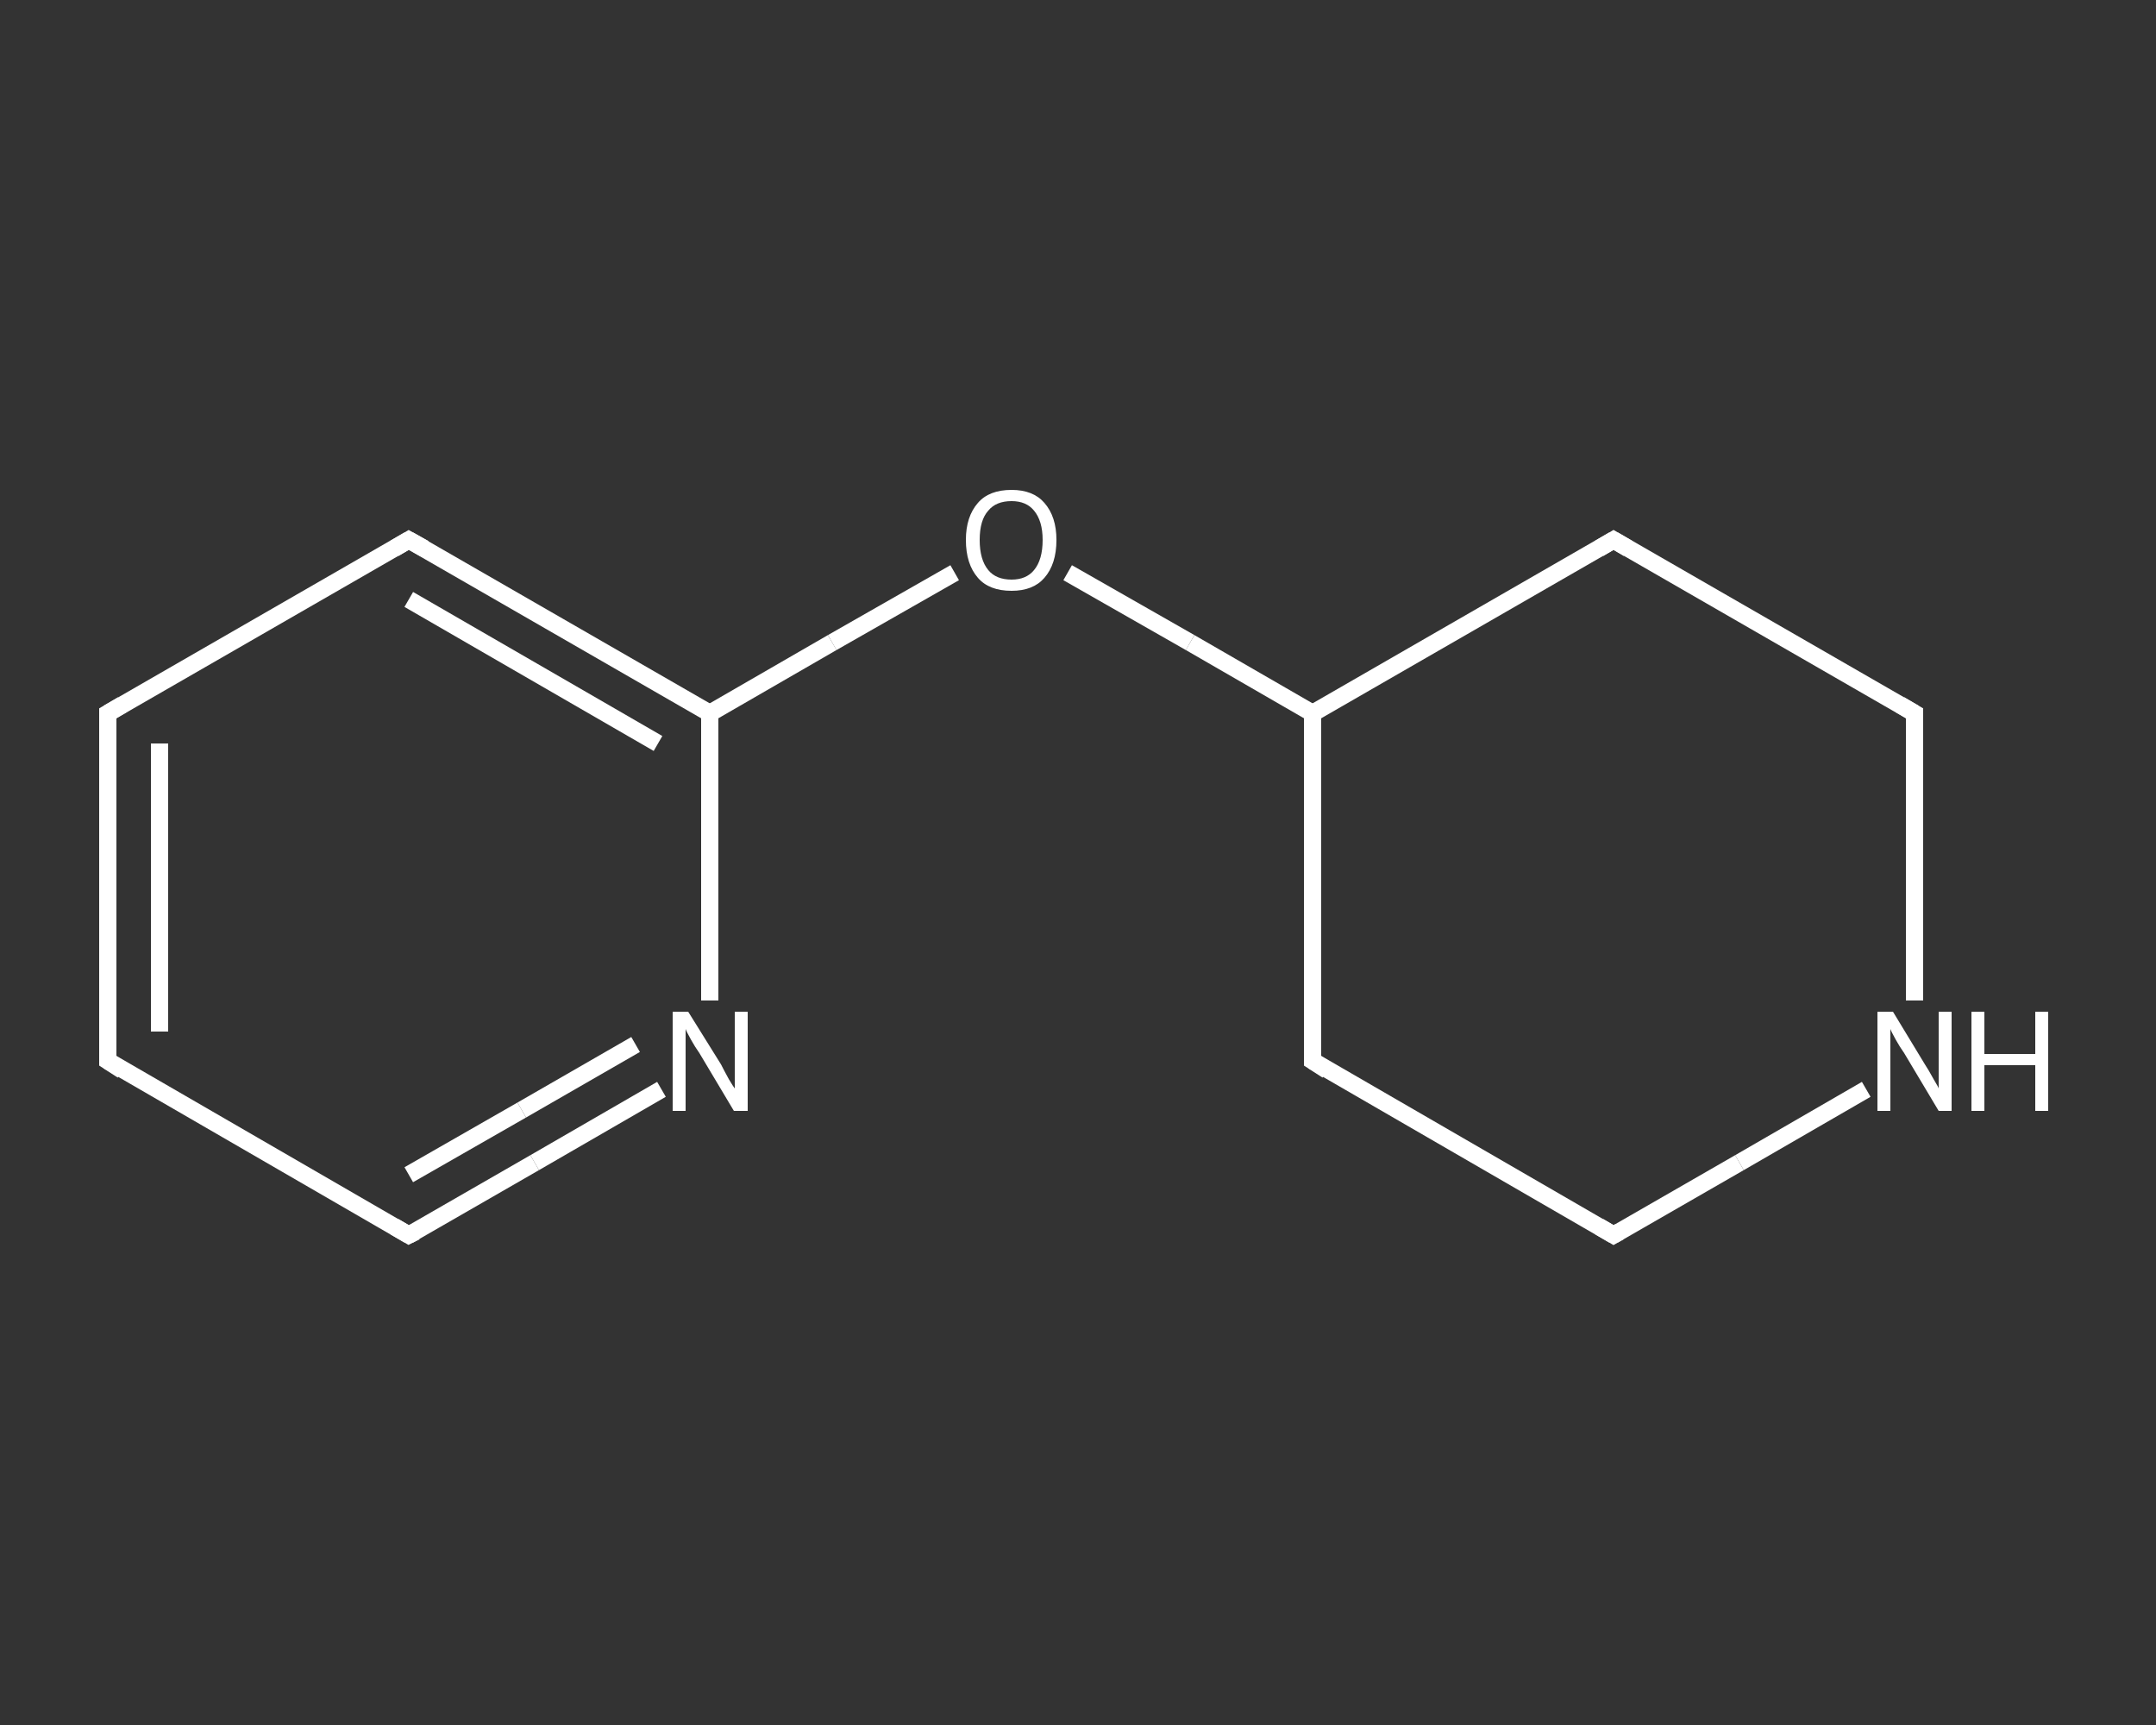 <?xml version='1.0' encoding='iso-8859-1'?>
<svg version='1.1' baseProfile='full'
              xmlns='http://www.w3.org/2000/svg'
                      xmlns:rdkit='http://www.rdkit.org/xml'
                      xmlns:xlink='http://www.w3.org/1999/xlink'
                  xml:space='preserve'
width='250px' height='200px' viewBox='0 0 250 200'>
<rect x="0" y="0" width="250" height="200" fill="#333333" stroke="none"/>
<!-- END OF HEADER -->
<rect style='opacity:1.0;fill:transparent;stroke:none' width='250.0' height='200.0' x='0.0' y='0.0'> </rect>
<path class='bond-0 atom-0 atom-1' d='M 12.5,123.0 L 12.5,82.7' style='fill:none;fill-rule:evenodd;stroke:#FFFFFF;stroke-width:2.0px;stroke-linecap:butt;stroke-linejoin:miter;stroke-opacity:1' />
<path class='bond-0 atom-0 atom-1' d='M 18.5,119.6 L 18.5,86.2' style='fill:none;fill-rule:evenodd;stroke:#FFFFFF;stroke-width:2.0px;stroke-linecap:butt;stroke-linejoin:miter;stroke-opacity:1' />
<path class='bond-1 atom-1 atom-2' d='M 12.5,82.7 L 47.4,62.6' style='fill:none;fill-rule:evenodd;stroke:#FFFFFF;stroke-width:2.0px;stroke-linecap:butt;stroke-linejoin:miter;stroke-opacity:1' />
<path class='bond-2 atom-2 atom-3' d='M 47.4,62.6 L 82.3,82.7' style='fill:none;fill-rule:evenodd;stroke:#FFFFFF;stroke-width:2.0px;stroke-linecap:butt;stroke-linejoin:miter;stroke-opacity:1' />
<path class='bond-2 atom-2 atom-3' d='M 47.4,69.5 L 76.3,86.2' style='fill:none;fill-rule:evenodd;stroke:#FFFFFF;stroke-width:2.0px;stroke-linecap:butt;stroke-linejoin:miter;stroke-opacity:1' />
<path class='bond-3 atom-3 atom-4' d='M 82.3,82.7 L 96.5,74.5' style='fill:none;fill-rule:evenodd;stroke:#FFFFFF;stroke-width:2.0px;stroke-linecap:butt;stroke-linejoin:miter;stroke-opacity:1' />
<path class='bond-3 atom-3 atom-4' d='M 96.5,74.5 L 110.7,66.4' style='fill:none;fill-rule:evenodd;stroke:#FFFFFF;stroke-width:2.0px;stroke-linecap:butt;stroke-linejoin:miter;stroke-opacity:1' />
<path class='bond-4 atom-4 atom-5' d='M 123.8,66.4 L 138.0,74.5' style='fill:none;fill-rule:evenodd;stroke:#FFFFFF;stroke-width:2.0px;stroke-linecap:butt;stroke-linejoin:miter;stroke-opacity:1' />
<path class='bond-4 atom-4 atom-5' d='M 138.0,74.5 L 152.2,82.7' style='fill:none;fill-rule:evenodd;stroke:#FFFFFF;stroke-width:2.0px;stroke-linecap:butt;stroke-linejoin:miter;stroke-opacity:1' />
<path class='bond-5 atom-5 atom-6' d='M 152.2,82.7 L 152.2,123.0' style='fill:none;fill-rule:evenodd;stroke:#FFFFFF;stroke-width:2.0px;stroke-linecap:butt;stroke-linejoin:miter;stroke-opacity:1' />
<path class='bond-6 atom-6 atom-7' d='M 152.2,123.0 L 187.1,143.2' style='fill:none;fill-rule:evenodd;stroke:#FFFFFF;stroke-width:2.0px;stroke-linecap:butt;stroke-linejoin:miter;stroke-opacity:1' />
<path class='bond-7 atom-7 atom-8' d='M 187.1,143.2 L 201.7,134.8' style='fill:none;fill-rule:evenodd;stroke:#FFFFFF;stroke-width:2.0px;stroke-linecap:butt;stroke-linejoin:miter;stroke-opacity:1' />
<path class='bond-7 atom-7 atom-8' d='M 201.7,134.8 L 216.4,126.3' style='fill:none;fill-rule:evenodd;stroke:#FFFFFF;stroke-width:2.0px;stroke-linecap:butt;stroke-linejoin:miter;stroke-opacity:1' />
<path class='bond-8 atom-8 atom-9' d='M 222.0,116.0 L 222.0,99.4' style='fill:none;fill-rule:evenodd;stroke:#FFFFFF;stroke-width:2.0px;stroke-linecap:butt;stroke-linejoin:miter;stroke-opacity:1' />
<path class='bond-8 atom-8 atom-9' d='M 222.0,99.4 L 222.0,82.7' style='fill:none;fill-rule:evenodd;stroke:#FFFFFF;stroke-width:2.0px;stroke-linecap:butt;stroke-linejoin:miter;stroke-opacity:1' />
<path class='bond-9 atom-9 atom-10' d='M 222.0,82.7 L 187.1,62.6' style='fill:none;fill-rule:evenodd;stroke:#FFFFFF;stroke-width:2.0px;stroke-linecap:butt;stroke-linejoin:miter;stroke-opacity:1' />
<path class='bond-10 atom-3 atom-11' d='M 82.3,82.7 L 82.3,99.4' style='fill:none;fill-rule:evenodd;stroke:#FFFFFF;stroke-width:2.0px;stroke-linecap:butt;stroke-linejoin:miter;stroke-opacity:1' />
<path class='bond-10 atom-3 atom-11' d='M 82.3,99.4 L 82.3,116.0' style='fill:none;fill-rule:evenodd;stroke:#FFFFFF;stroke-width:2.0px;stroke-linecap:butt;stroke-linejoin:miter;stroke-opacity:1' />
<path class='bond-11 atom-11 atom-12' d='M 76.7,126.3 L 62.0,134.8' style='fill:none;fill-rule:evenodd;stroke:#FFFFFF;stroke-width:2.0px;stroke-linecap:butt;stroke-linejoin:miter;stroke-opacity:1' />
<path class='bond-11 atom-11 atom-12' d='M 62.0,134.8 L 47.4,143.2' style='fill:none;fill-rule:evenodd;stroke:#FFFFFF;stroke-width:2.0px;stroke-linecap:butt;stroke-linejoin:miter;stroke-opacity:1' />
<path class='bond-11 atom-11 atom-12' d='M 73.7,121.1 L 60.5,128.7' style='fill:none;fill-rule:evenodd;stroke:#FFFFFF;stroke-width:2.0px;stroke-linecap:butt;stroke-linejoin:miter;stroke-opacity:1' />
<path class='bond-11 atom-11 atom-12' d='M 60.5,128.7 L 47.4,136.2' style='fill:none;fill-rule:evenodd;stroke:#FFFFFF;stroke-width:2.0px;stroke-linecap:butt;stroke-linejoin:miter;stroke-opacity:1' />
<path class='bond-12 atom-12 atom-0' d='M 47.4,143.2 L 12.5,123.0' style='fill:none;fill-rule:evenodd;stroke:#FFFFFF;stroke-width:2.0px;stroke-linecap:butt;stroke-linejoin:miter;stroke-opacity:1' />
<path class='bond-13 atom-10 atom-5' d='M 187.1,62.6 L 152.2,82.7' style='fill:none;fill-rule:evenodd;stroke:#FFFFFF;stroke-width:2.0px;stroke-linecap:butt;stroke-linejoin:miter;stroke-opacity:1' />
<path d='M 12.5,121.0 L 12.5,123.0 L 14.2,124.1' style='fill:none;stroke:#FFFFFF;stroke-width:2.0px;stroke-linecap:butt;stroke-linejoin:miter;stroke-opacity:1;' />
<path d='M 12.5,84.7 L 12.5,82.7 L 14.2,81.7' style='fill:none;stroke:#FFFFFF;stroke-width:2.0px;stroke-linecap:butt;stroke-linejoin:miter;stroke-opacity:1;' />
<path d='M 45.7,63.6 L 47.4,62.6 L 49.2,63.6' style='fill:none;stroke:#FFFFFF;stroke-width:2.0px;stroke-linecap:butt;stroke-linejoin:miter;stroke-opacity:1;' />
<path d='M 152.2,121.0 L 152.2,123.0 L 153.9,124.1' style='fill:none;stroke:#FFFFFF;stroke-width:2.0px;stroke-linecap:butt;stroke-linejoin:miter;stroke-opacity:1;' />
<path d='M 185.4,142.2 L 187.1,143.2 L 187.8,142.8' style='fill:none;stroke:#FFFFFF;stroke-width:2.0px;stroke-linecap:butt;stroke-linejoin:miter;stroke-opacity:1;' />
<path d='M 222.0,83.6 L 222.0,82.7 L 220.3,81.7' style='fill:none;stroke:#FFFFFF;stroke-width:2.0px;stroke-linecap:butt;stroke-linejoin:miter;stroke-opacity:1;' />
<path d='M 188.8,63.6 L 187.1,62.6 L 185.4,63.6' style='fill:none;stroke:#FFFFFF;stroke-width:2.0px;stroke-linecap:butt;stroke-linejoin:miter;stroke-opacity:1;' />
<path d='M 48.2,142.8 L 47.4,143.2 L 45.7,142.2' style='fill:none;stroke:#FFFFFF;stroke-width:2.0px;stroke-linecap:butt;stroke-linejoin:miter;stroke-opacity:1;' />
<path class='atom-4' d='M 112.0 62.6
Q 112.0 59.9, 113.4 58.3
Q 114.7 56.8, 117.3 56.8
Q 119.8 56.8, 121.1 58.3
Q 122.5 59.9, 122.5 62.6
Q 122.5 65.4, 121.1 67.0
Q 119.8 68.5, 117.3 68.5
Q 114.7 68.5, 113.4 67.0
Q 112.0 65.4, 112.0 62.6
M 117.3 67.2
Q 119.0 67.2, 119.9 66.1
Q 120.9 64.9, 120.9 62.6
Q 120.9 60.4, 119.9 59.2
Q 119.0 58.1, 117.3 58.1
Q 115.5 58.1, 114.6 59.2
Q 113.6 60.3, 113.6 62.6
Q 113.6 64.9, 114.6 66.1
Q 115.5 67.2, 117.3 67.2
' fill='#FFFFFF'/>
<path class='atom-8' d='M 219.5 117.3
L 223.2 123.4
Q 223.6 124.0, 224.2 125.1
Q 224.8 126.1, 224.8 126.2
L 224.8 117.3
L 226.3 117.3
L 226.3 128.8
L 224.8 128.8
L 220.8 122.1
Q 220.3 121.4, 219.8 120.5
Q 219.3 119.6, 219.2 119.3
L 219.2 128.8
L 217.7 128.8
L 217.7 117.3
L 219.5 117.3
' fill='#FFFFFF'/>
<path class='atom-8' d='M 228.6 117.3
L 230.1 117.3
L 230.1 122.2
L 236.0 122.2
L 236.0 117.3
L 237.5 117.3
L 237.5 128.8
L 236.0 128.8
L 236.0 123.5
L 230.1 123.5
L 230.1 128.8
L 228.6 128.8
L 228.6 117.3
' fill='#FFFFFF'/>
<path class='atom-11' d='M 79.8 117.3
L 83.6 123.4
Q 83.9 124.0, 84.5 125.1
Q 85.1 126.1, 85.2 126.2
L 85.2 117.3
L 86.7 117.3
L 86.7 128.8
L 85.1 128.8
L 81.1 122.1
Q 80.6 121.4, 80.1 120.5
Q 79.6 119.6, 79.5 119.3
L 79.5 128.8
L 78.0 128.8
L 78.0 117.3
L 79.8 117.3
' fill='#FFFFFF'/>
</svg>
